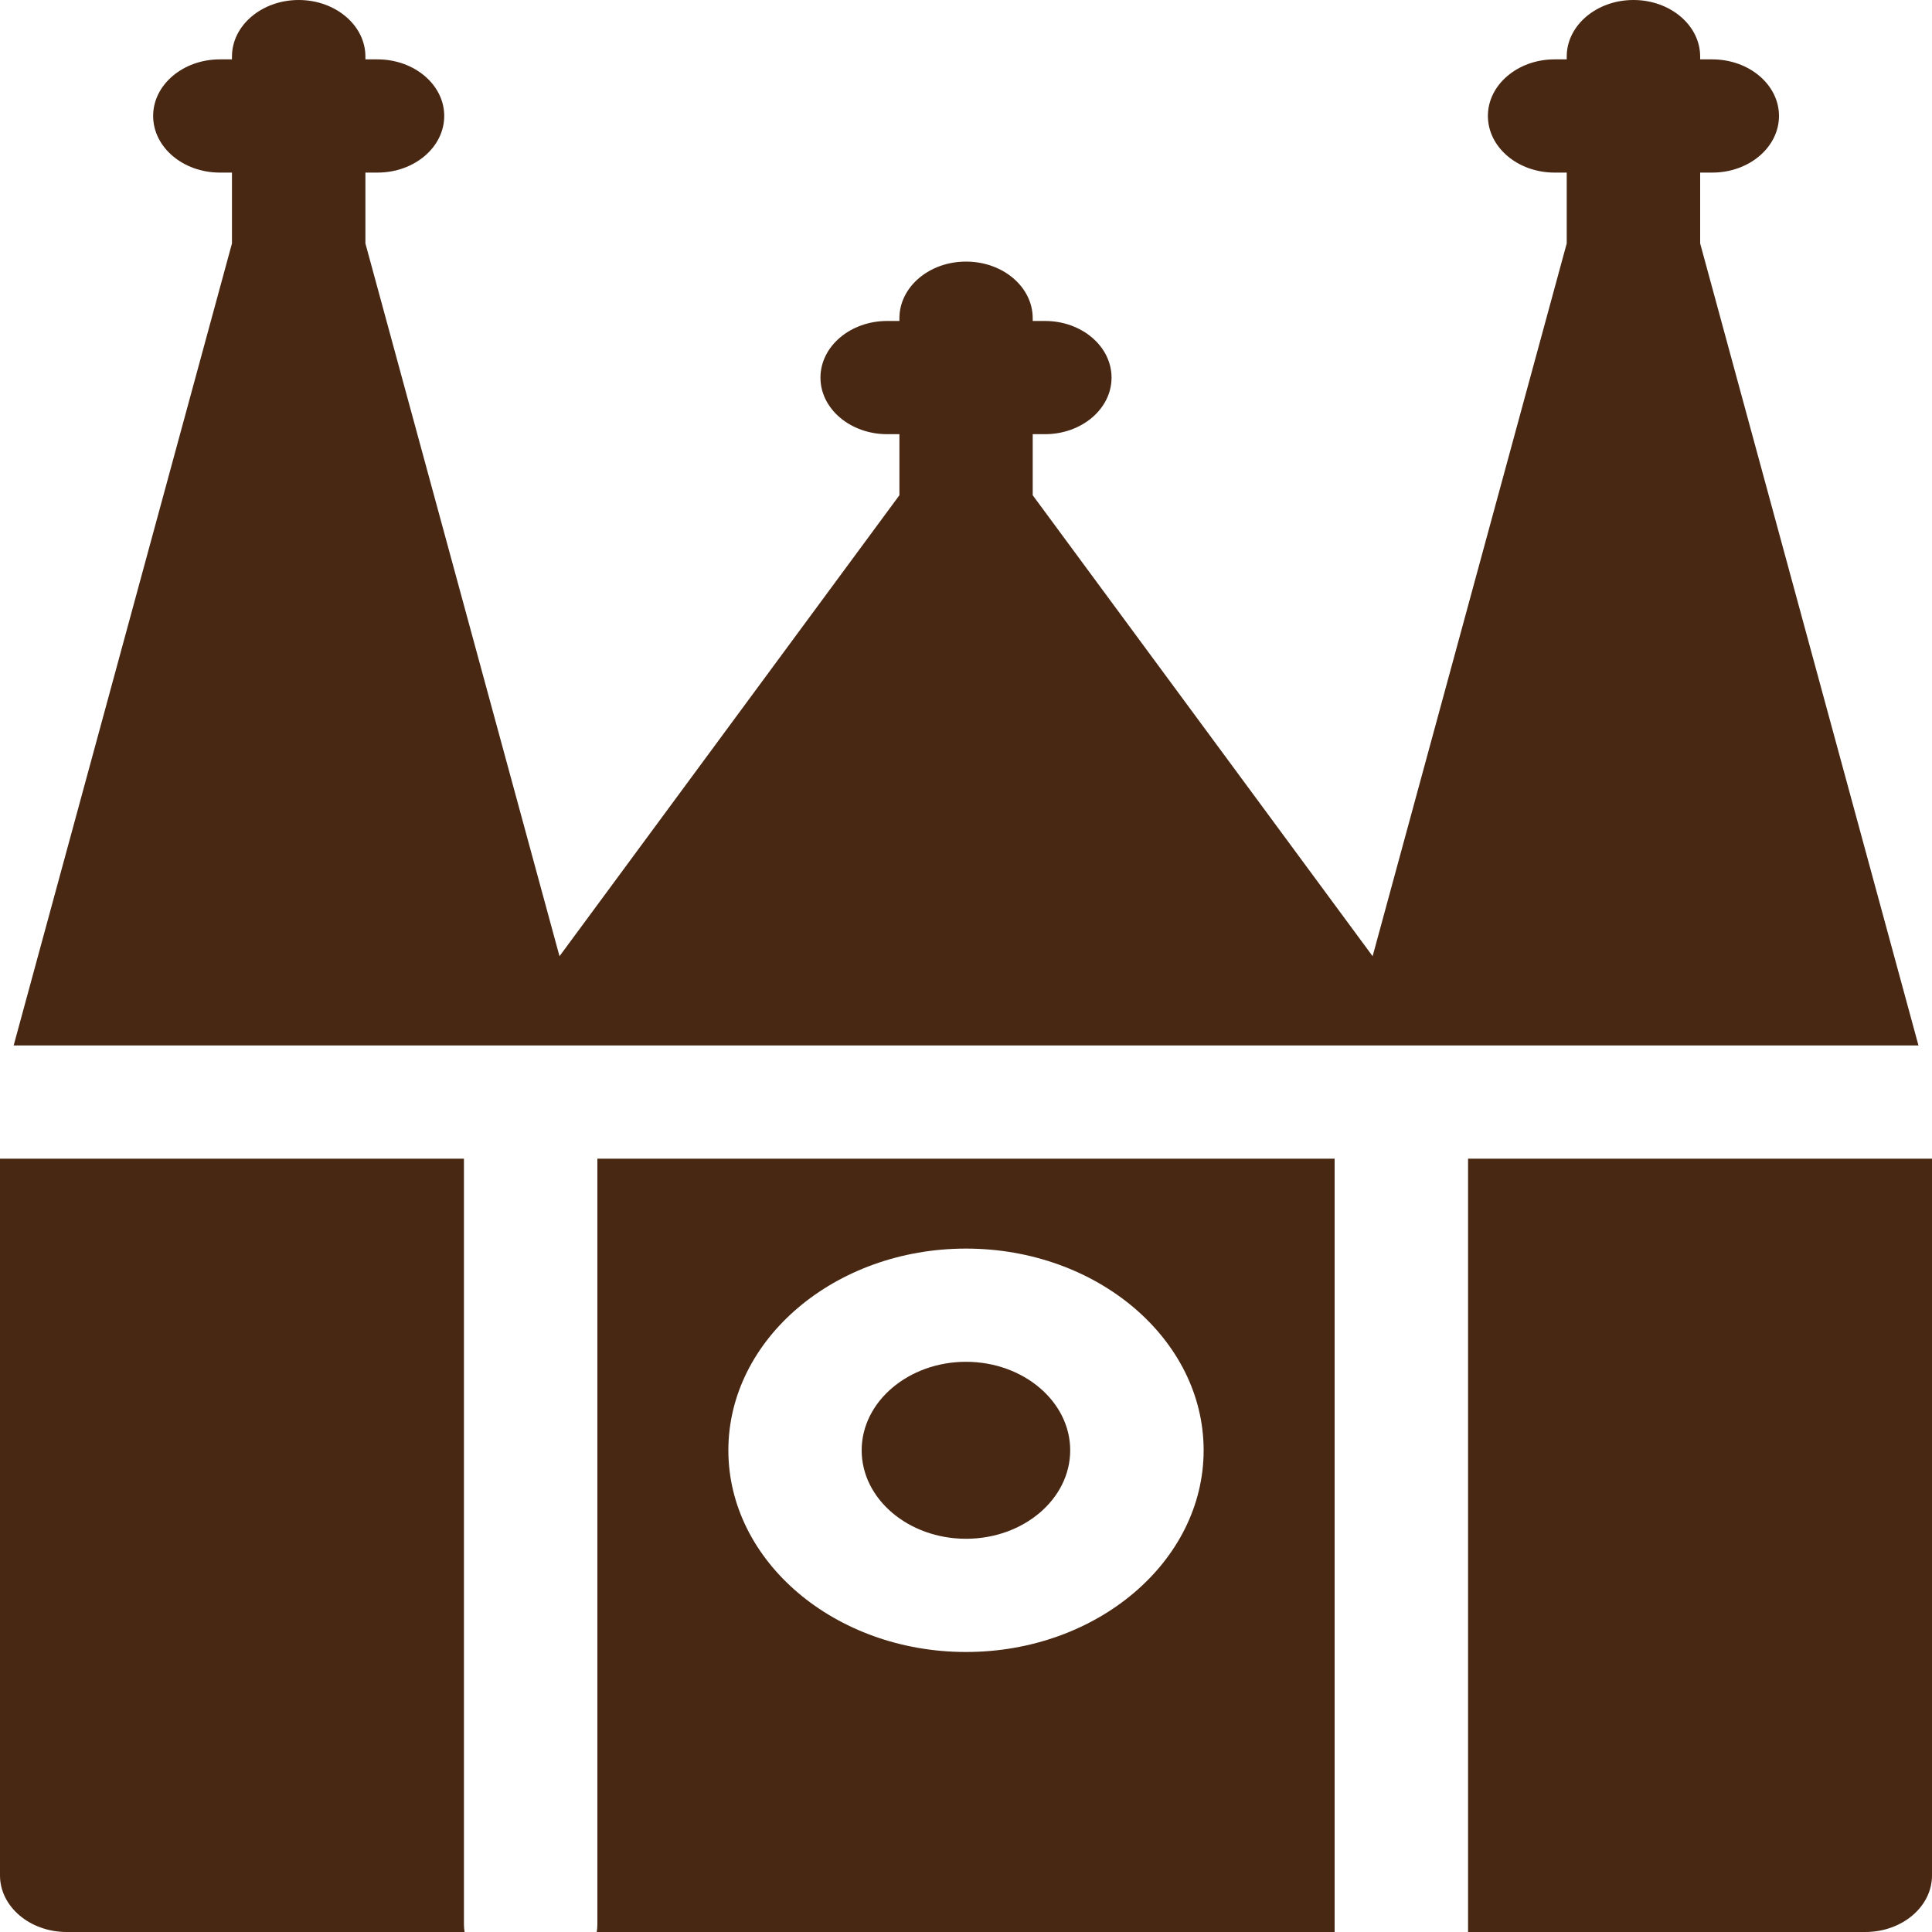 <?xml version="1.0" encoding="UTF-8"?> <svg xmlns="http://www.w3.org/2000/svg" width="15" height="15" viewBox="0 0 15 15" fill="none"><path d="M14.895 8.117L13.2 1.89V1.34H13.294C13.58 1.34 13.812 1.143 13.812 0.9C13.812 0.658 13.58 0.461 13.294 0.461H13.2V0.439C13.2 0.197 12.968 0 12.682 0C12.396 0 12.164 0.197 12.164 0.439V0.461H12.069C11.784 0.461 11.552 0.658 11.552 0.9C11.552 1.143 11.784 1.34 12.069 1.34H12.164V1.89L10.657 7.424L8.018 3.845V3.371H8.113C8.399 3.371 8.63 3.174 8.63 2.932C8.63 2.689 8.399 2.492 8.113 2.492H8.018V2.471C8.018 2.228 7.787 2.031 7.5 2.031C7.214 2.031 6.983 2.228 6.983 2.471V2.492H6.888C6.602 2.492 6.37 2.689 6.37 2.932C6.37 3.174 6.602 3.371 6.888 3.371H6.983V3.845L4.344 7.424L2.837 1.89V1.34H2.931C3.217 1.34 3.449 1.143 3.449 0.9C3.449 0.658 3.217 0.461 2.931 0.461H2.837V0.439C2.837 0.197 2.605 0 2.319 0C2.033 0 1.801 0.197 1.801 0.439V0.461H1.707C1.421 0.461 1.189 0.658 1.189 0.9C1.189 1.143 1.421 1.34 1.707 1.34H1.801V1.89L0.106 8.117H14.895Z" fill="#482813"></path><path d="M3.602 8.996H0V14.561C0 14.803 0.232 15 0.518 15H3.607C3.604 14.981 3.602 14.961 3.602 14.941V8.996Z" fill="#482813"></path><path d="M11.398 8.996V15H14.482C14.768 15 15 14.803 15 14.561V8.996H11.398Z" fill="#482813"></path><path d="M10.362 8.996H4.638V14.941C4.638 14.961 4.636 14.981 4.633 15H10.362V8.996ZM7.5 9.694C8.518 9.694 9.345 10.397 9.345 11.26C9.345 12.123 8.518 12.826 7.5 12.826C6.483 12.826 5.655 12.123 5.655 11.26C5.655 10.397 6.483 9.694 7.5 9.694Z" fill="#482813"></path><path d="M7.5 11.947C7.946 11.947 8.309 11.639 8.309 11.26C8.309 10.882 7.946 10.573 7.5 10.573C7.054 10.573 6.69 10.882 6.69 11.26C6.69 11.639 7.054 11.947 7.5 11.947Z" fill="#482813"></path></svg> 